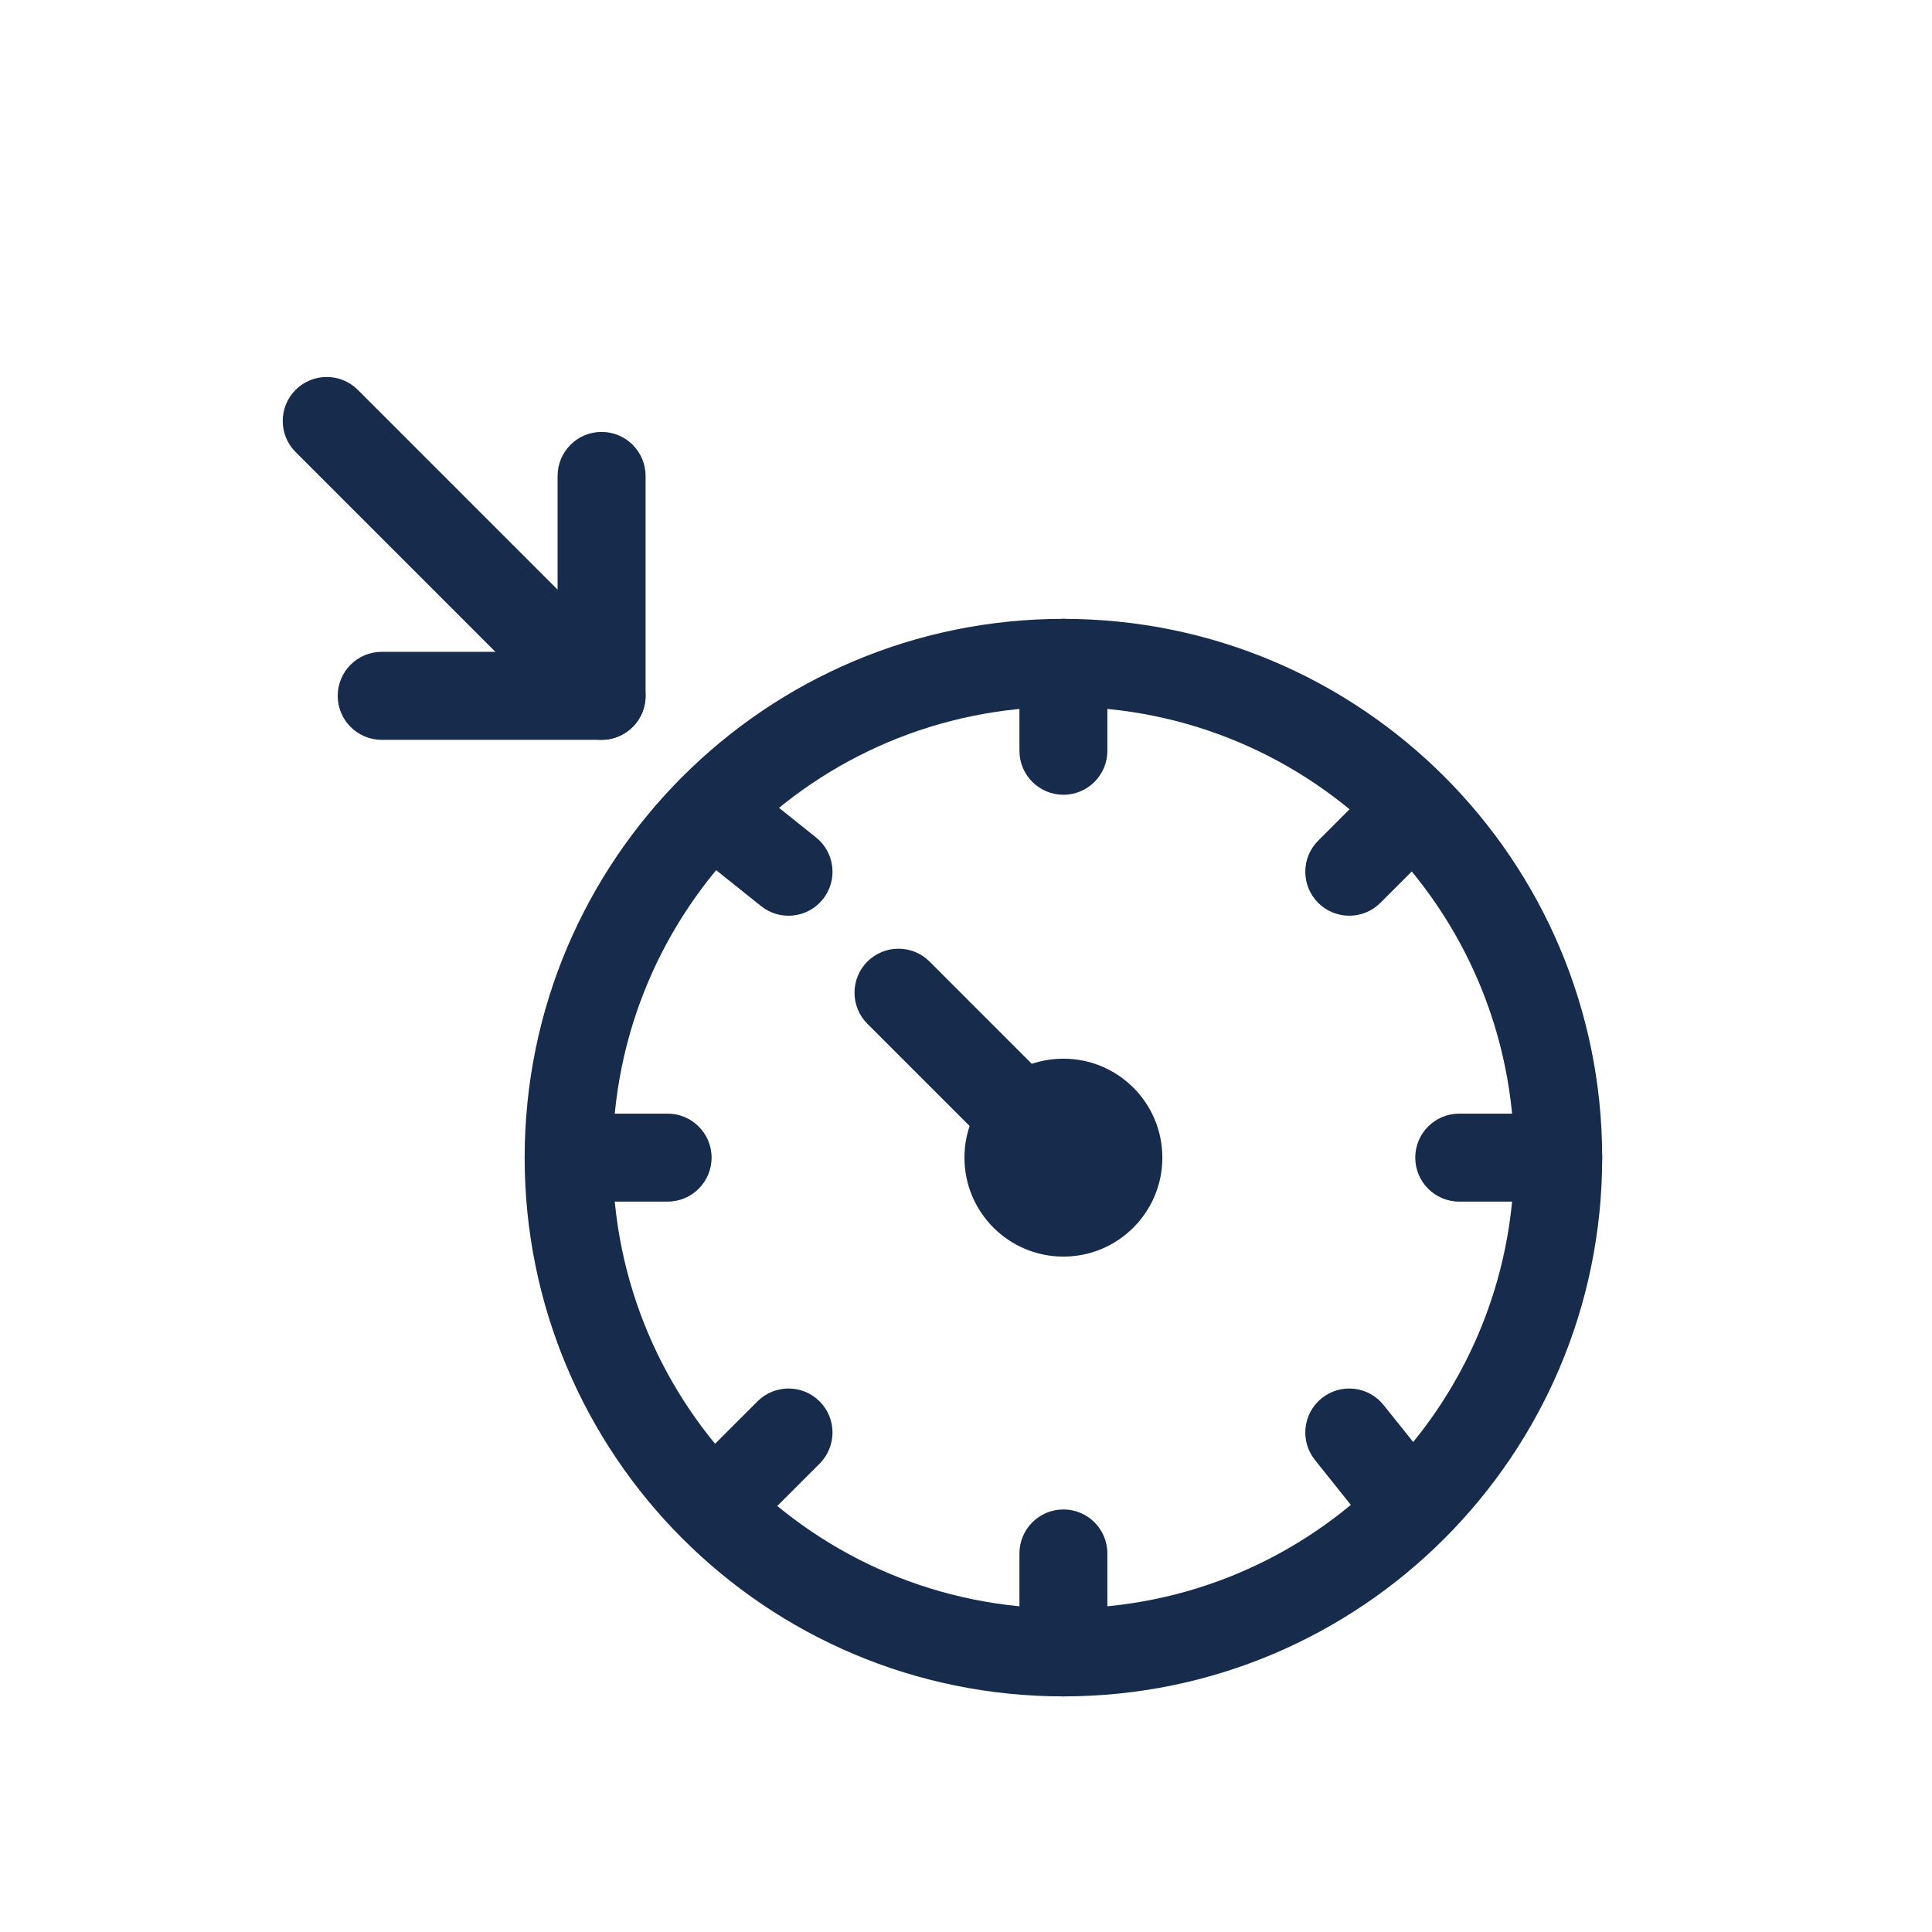 <svg width="41" height="41" viewBox="0 0 41 41" fill="none" xmlns="http://www.w3.org/2000/svg">
<path fill-rule="evenodd" clip-rule="evenodd" d="M22.567 15C17.284 15 13.001 19.283 13.001 24.567C13.001 29.85 17.284 34.133 22.567 34.133C27.851 34.133 32.134 29.85 32.134 24.567C32.134 19.283 27.851 15 22.567 15ZM11.134 24.567C11.134 18.252 16.253 13.133 22.567 13.133C28.882 13.133 34.001 18.252 34.001 24.567C34.001 30.881 28.882 36 22.567 36C16.253 36 11.134 30.881 11.134 24.567Z" fill="#172B4C"/>
<path fill-rule="evenodd" clip-rule="evenodd" d="M18.407 20.406C18.772 20.042 19.363 20.042 19.727 20.406L23.227 23.906C23.592 24.271 23.592 24.862 23.227 25.226C22.863 25.591 22.272 25.591 21.907 25.226L18.407 21.726C18.043 21.362 18.043 20.771 18.407 20.406Z" fill="#172B4C"/>
<path fill-rule="evenodd" clip-rule="evenodd" d="M22.567 24.333C22.438 24.333 22.334 24.438 22.334 24.567C22.334 24.695 22.438 24.8 22.567 24.8C22.696 24.8 22.8 24.695 22.8 24.567C22.8 24.438 22.696 24.333 22.567 24.333ZM20.467 24.567C20.467 23.407 21.407 22.467 22.567 22.467C23.727 22.467 24.667 23.407 24.667 24.567C24.667 25.726 23.727 26.667 22.567 26.667C21.407 26.667 20.467 25.726 20.467 24.567Z" fill="#172B4C"/>
<path fill-rule="evenodd" clip-rule="evenodd" d="M22.567 13.133C23.083 13.133 23.5 13.551 23.5 14.066V15.933C23.5 16.448 23.083 16.866 22.567 16.866C22.052 16.866 21.634 16.448 21.634 15.933V14.066C21.634 13.551 22.052 13.133 22.567 13.133Z" fill="#172B4C"/>
<path fill-rule="evenodd" clip-rule="evenodd" d="M22.567 32.033C23.083 32.033 23.5 32.451 23.5 32.967V35.067C23.5 35.582 23.083 36 22.567 36C22.052 36 21.634 35.582 21.634 35.067V32.967C21.634 32.451 22.052 32.033 22.567 32.033Z" fill="#172B4C"/>
<path fill-rule="evenodd" clip-rule="evenodd" d="M11.134 24.566C11.134 24.051 11.552 23.633 12.067 23.633H14.167C14.683 23.633 15.101 24.051 15.101 24.566C15.101 25.082 14.683 25.5 14.167 25.5H12.067C11.552 25.5 11.134 25.082 11.134 24.566Z" fill="#172B4C"/>
<path fill-rule="evenodd" clip-rule="evenodd" d="M30.034 24.566C30.034 24.051 30.452 23.633 30.967 23.633H33.067C33.583 23.633 34 24.051 34 24.566C34 25.082 33.583 25.5 33.067 25.5H30.967C30.452 25.5 30.034 25.082 30.034 24.566Z" fill="#172B4C"/>
<path fill-rule="evenodd" clip-rule="evenodd" d="M14.838 16.983C15.16 16.581 15.748 16.516 16.15 16.838L17.317 17.771C17.719 18.093 17.785 18.68 17.463 19.083C17.141 19.485 16.553 19.551 16.151 19.229L14.984 18.295C14.582 17.973 14.516 17.386 14.838 16.983Z" fill="#172B4C"/>
<path fill-rule="evenodd" clip-rule="evenodd" d="M28.05 29.671C28.453 29.349 29.04 29.414 29.362 29.817L30.296 30.984C30.618 31.386 30.552 31.973 30.15 32.295C29.747 32.617 29.16 32.552 28.838 32.15L27.905 30.983C27.583 30.581 27.648 29.993 28.05 29.671Z" fill="#172B4C"/>
<path fill-rule="evenodd" clip-rule="evenodd" d="M17.394 29.74C17.758 30.104 17.758 30.695 17.394 31.06L16.227 32.227C15.863 32.591 15.272 32.591 14.907 32.227C14.543 31.862 14.543 31.271 14.907 30.907L16.074 29.74C16.438 29.375 17.029 29.375 17.394 29.74Z" fill="#172B4C"/>
<path fill-rule="evenodd" clip-rule="evenodd" d="M30.227 16.906C30.591 17.271 30.591 17.862 30.227 18.226L29.294 19.16C28.929 19.524 28.338 19.524 27.974 19.16C27.609 18.795 27.609 18.204 27.974 17.84L28.907 16.906C29.271 16.542 29.862 16.542 30.227 16.906Z" fill="#172B4C"/>
<path fill-rule="evenodd" clip-rule="evenodd" d="M12.767 9.166C13.282 9.166 13.7 9.584 13.7 10.1V14.767C13.7 15.282 13.282 15.7 12.767 15.7H8.1C7.584 15.7 7.167 15.282 7.167 14.767C7.167 14.251 7.584 13.833 8.1 13.833H11.833V10.1C11.833 9.584 12.251 9.166 12.767 9.166Z" fill="#172B4C"/>
<path fill-rule="evenodd" clip-rule="evenodd" d="M6.273 8.273C6.638 7.909 7.229 7.909 7.593 8.273L13.427 14.107C13.791 14.471 13.791 15.062 13.427 15.427C13.062 15.791 12.471 15.791 12.107 15.427L6.273 9.593C5.909 9.229 5.909 8.638 6.273 8.273Z" fill="#172B4C"/>
</svg>
